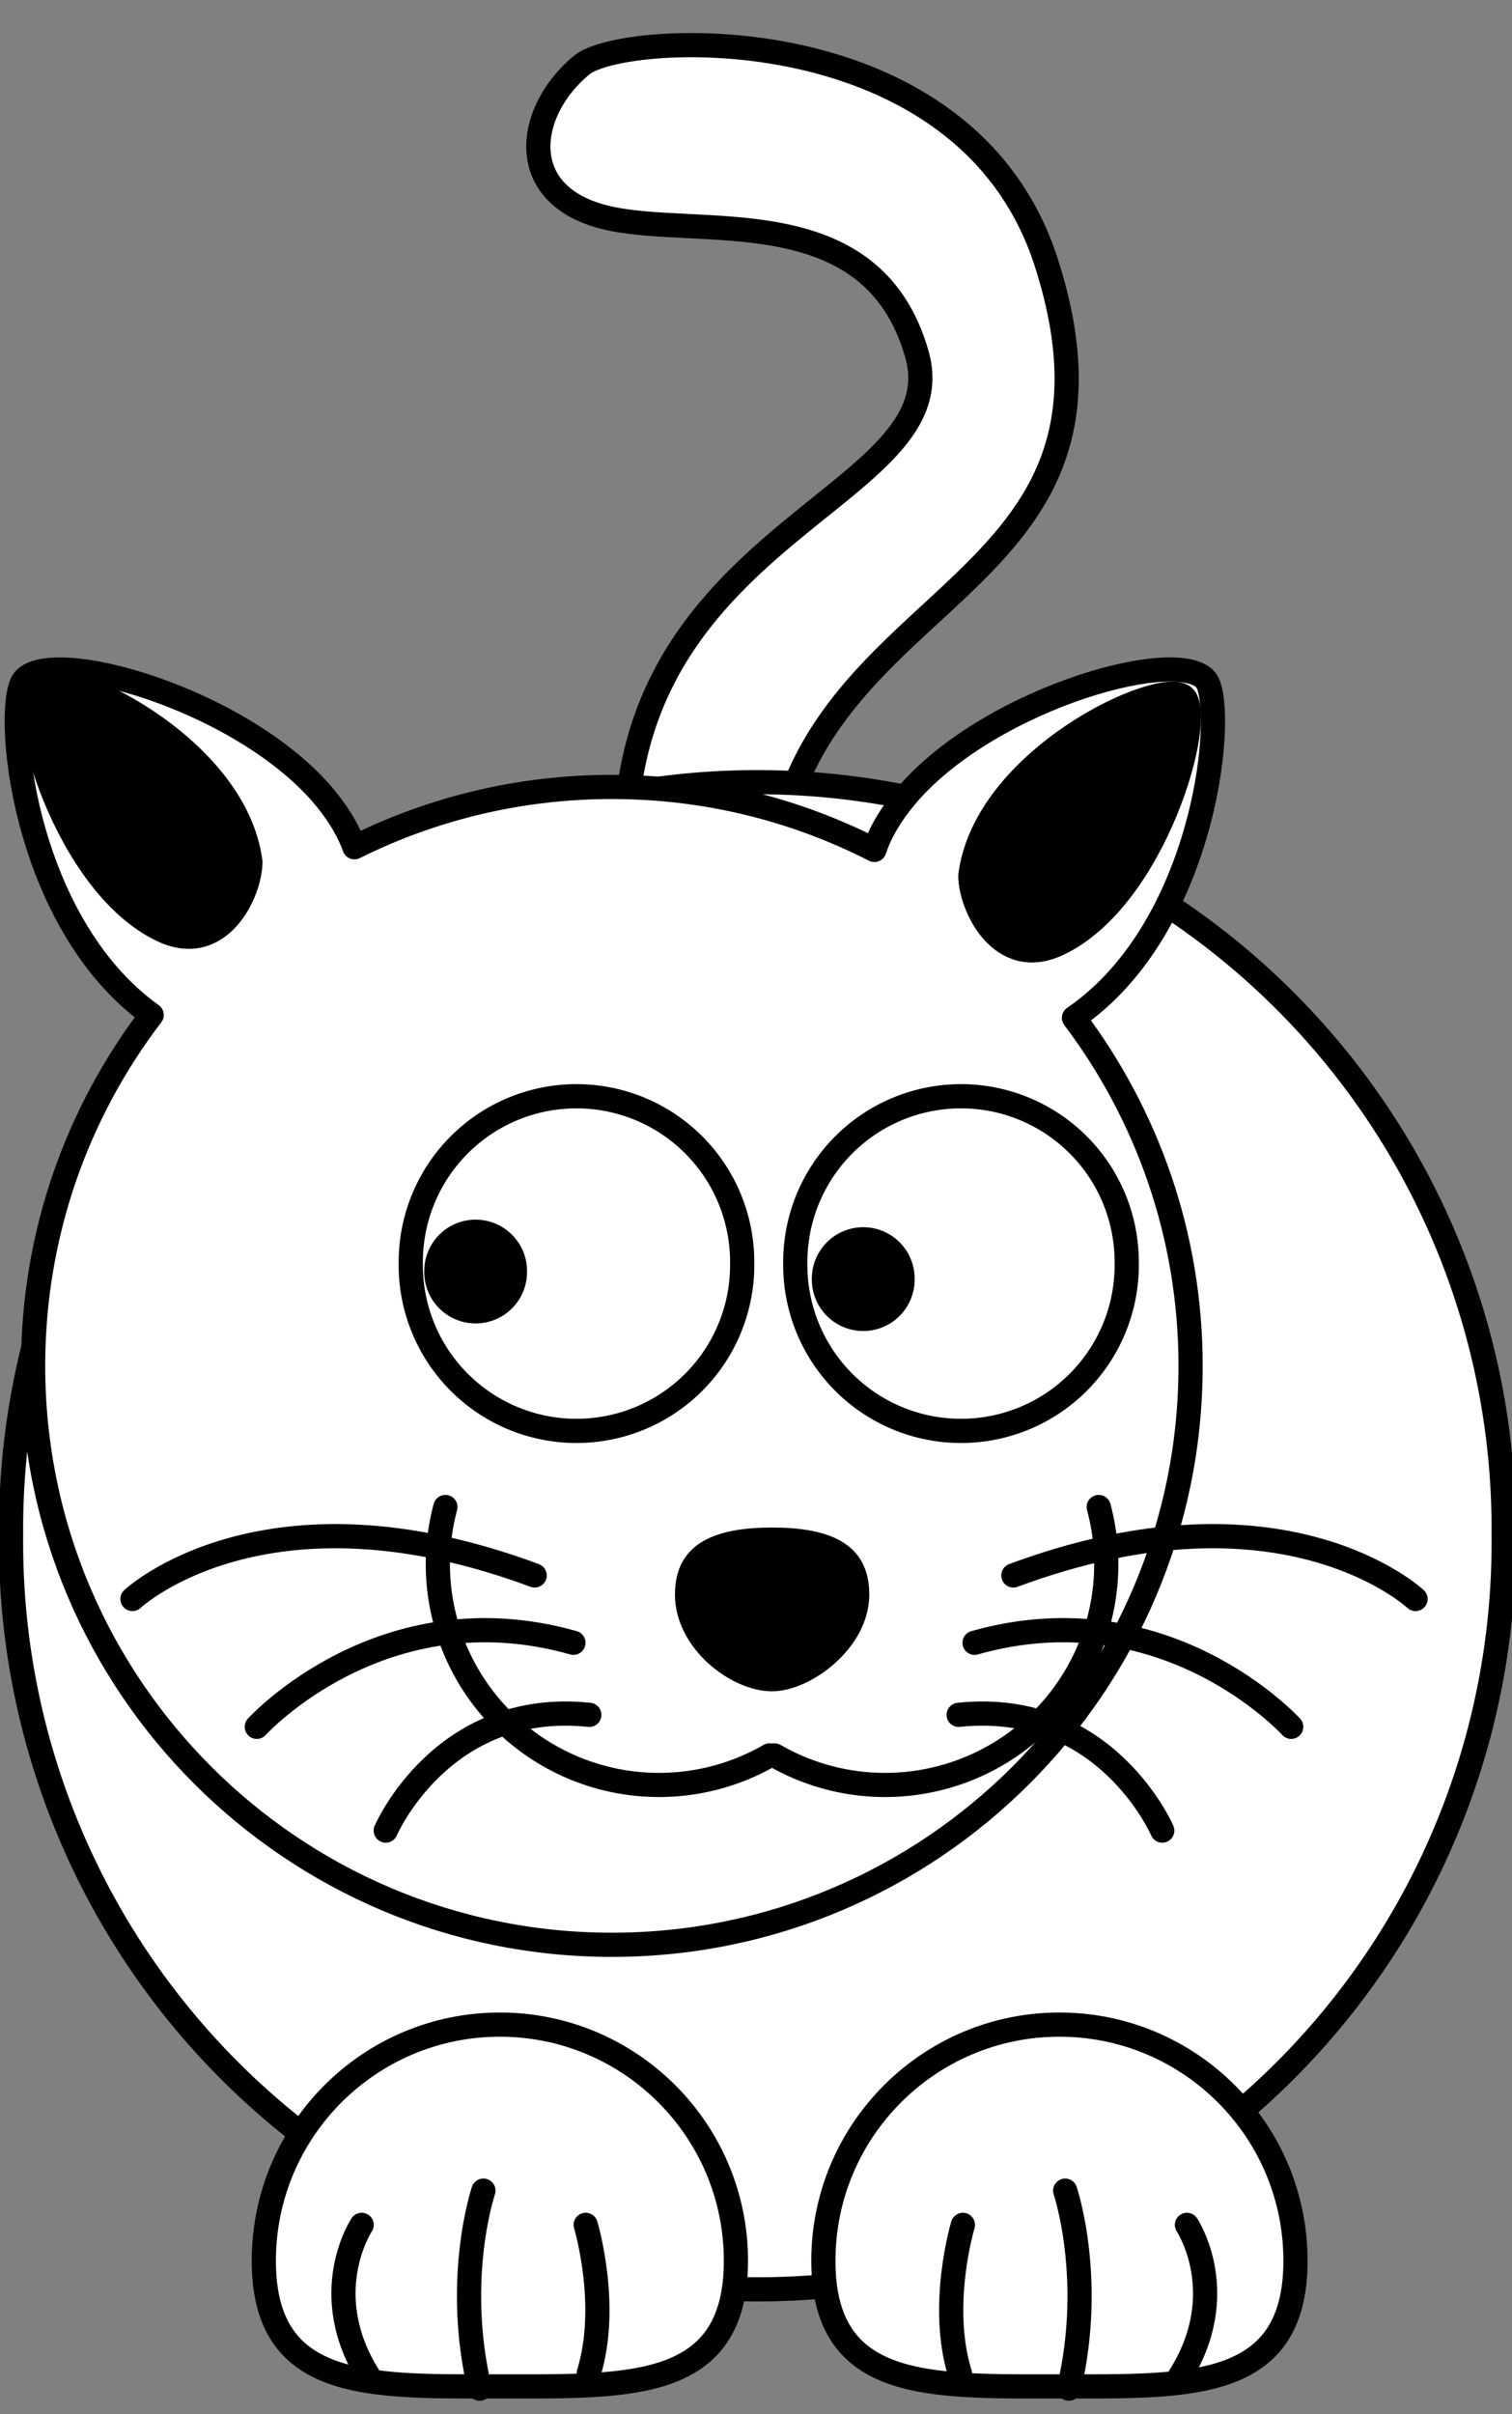 <?xml version="1.0" encoding="UTF-8"?>
<svg viewBox="0 0 250 399" xmlns="http://www.w3.org/2000/svg">
<rect x="0" y="0" width="250" height="399" fill="#808080" stroke="none"/>
<path transform="translate(2.5 -2.5) matrix(1 0 0 1 -204.05 -229.57)" d="m305.95 383.81c-9.45-63.58 54.4-67.86 47.21-93.17-7.47-26.32-36.51-18.88-51.62-22.66s-12.88-17.74-3.78-25.18c6.93-5.67 63.55-8.73 76.81 32.73 18.43 57.68-45.33 52.88-45.33 107.02 0 46.03-22.03 1.26-23.29 1.26z" fill="#fff" fill-rule="evenodd" stroke="#000" stroke-width="4"/>
<path transform="translate(2.5 -2.5) matrix(1.815 0 0 1.815 -486.27 -691.65)" d="m403.52 522.31a67.988 67.988 0 1 1-135.97 0 67.988 67.988 0 1 1 135.97 0z" fill="#fff" stroke="#000" stroke-linecap="round" stroke-linejoin="round" stroke-width="2.204"/>
<path d="m9.416 110.67c-2.57 0.05-4.46 0.58-5.41 1.65-3.48 3.94-0.59 39.94 21.07 55.44-12.3 16.1-19.6 36.19-19.6 58 0 52.82 42.87 95.69 95.69 95.69s95.69-42.87 95.69-95.69c0-21.6-7.2-41.51-19.28-57.53 22.26-15.23 25.27-51.93 21.74-55.91-5.04-5.7-37.51 3.77-50.4 20.38-2.16 2.78-3.55 5.36-4.34 7.78-13.04-6.66-27.78-10.41-43.41-10.41-15.29 0-29.74 3.59-42.56 9.97-0.82-2.29-2.17-4.73-4.19-7.34-10.48-13.5-33.89-22.28-45-22.03z" fill="#fff" stroke="#000" stroke-linecap="round" stroke-linejoin="round" stroke-width="4"/>
<path transform="translate(2.5 -2.5) matrix(.403 0 0 .403 -42.404 .86)" d="m403.52 522.31a67.988 67.988 0 1 1-135.97 0 67.988 67.988 0 1 1 135.97 0z" fill="#fff" stroke="#000" stroke-linecap="round" stroke-linejoin="round" stroke-width="9.931"/>
<path transform="translate(2.5 -2.5) matrix(.403 0 0 .403 21.176 .86)" d="m403.52 522.31a67.988 67.988 0 1 1-135.97 0 67.988 67.988 0 1 1 135.97 0z" fill="#fff" stroke="#000" stroke-linecap="round" stroke-linejoin="round" stroke-width="9.931"/>
<path transform="translate(-22.5 1.25) matrix(.125 0 0 .125 59.2 143.63)" d="m403.52 522.31a67.988 67.988 0 1 1-135.97 0 67.988 67.988 0 1 1 135.97 0z"/>
<path transform="translate(-5 2.5) matrix(.125 0 0 .125 105.79 143.63)" d="m403.52 522.31a67.988 67.988 0 1 1-135.97 0 67.988 67.988 0 1 1 135.97 0z"/>
<path transform="translate(2.5 -2.5) matrix(1 0 0 1 -200.3 -232.07)" d="m341.53 498.13c0 8.83-9.67 15.99-16.07 15.99-6.89 0-16.06-7.16-16.06-15.99s7.19-11.08 16.06-11.08 16.07 2.25 16.07 11.08z"/>
<g transform="translate(2.5 -2.5) matrix(1 0 0 1 -202.83 -237.11)" fill="none" stroke="#000" stroke-linecap="round" stroke-linejoin="round" stroke-width="4.271">
<path transform="matrix(.937 0 0 .935 13.993 33.332)" d="m392.75 487.02a39.03 39.03 0 0 1-57.21 43.91"/>
<path transform="matrix(-.937 0 0 .935 641.98 33.332)" d="m392.75 487.02a39.03 39.03 0 0 1-57.21 43.91"/>
</g>
<g transform="translate(2.5 -2.5) matrix(1 0 0 1 -200.3 -242.77)" fill="none" stroke="#000" stroke-linecap="round" stroke-width="4">
<path d="m365.35 505.67c44.67-16.61 66.5 3.89 66.5 3.89"/>
<path d="m358.94 516.8c31.63-8.96 52.35 13.89 52.35 13.89"/>
<path d="m356.31 528.71c24.34-2.57 33.66 19.13 33.66 19.13"/>
</g>
<g transform="translate(2.5 -2.5) matrix(-1 0 0 1 451.25 -242.77)" fill="none" stroke="#000" stroke-linecap="round" stroke-width="4">
<path d="m365.35 505.67c44.67-16.61 66.5 3.89 66.5 3.89"/>
<path d="m358.94 516.8c31.63-8.96 52.35 13.89 52.35 13.89"/>
<path d="m356.31 528.71c24.34-2.57 33.66 19.13 33.66 19.13"/>
</g>
<path transform="translate(2 1) matrix(1 0 0 1 -223.05 -236.32)" d="m381.49 380.03c2.52-19.51 31.48-32.73 35.25-29.58 3.78 3.14-4.67 33.4-20.77 40.91-9.44 4.41-14.48-6.29-14.48-11.33z" fill-rule="evenodd" stroke="#000" stroke-linejoin="round" stroke-width="4"/>
<path transform="translate(-1 -2) matrix(1 0 0 1 -227.3 -235.57)" d="m269.7 380.03c-2.52-19.51-31.48-32.73-35.25-29.58-3.78 3.14 4.66 33.4 20.77 40.91 9.44 4.41 14.48-6.29 14.48-11.33z" fill-rule="evenodd" stroke="#000" stroke-linejoin="round" stroke-width="4"/>
<path transform="translate(2.5 -2.5) matrix(1 0 0 1 -197.8 -232.07)" d="m409.5 608.24c0 21.54-17.48 20.77-39.03 20.77-21.54 0-39.03 0.77-39.03-20.77 0-21.55 17.49-39.03 39.03-39.03 21.55 0 39.03 17.48 39.03 39.03z" fill="#fff" stroke="#000" stroke-linecap="round" stroke-linejoin="round" stroke-width="4"/>
<path transform="translate(2.5 -2.5) matrix(1 0 0 1 -200.3 -232.07)" d="m319.48 608.24c0 21.54-17.48 20.77-39.03 20.77-11.98 0-22.7 0.24-29.86-3.25-5.72-2.79-9.17-7.96-9.17-17.52 0-21.55 17.49-39.03 39.03-39.03 21.55 0 39.03 17.48 39.03 39.03z" fill="#fff" stroke="#000" stroke-linecap="round" stroke-linejoin="round" stroke-width="4"/>
<g transform="translate(2.5 -2.5) matrix(-1 0 0 1 452.18 -233.9)" fill="none" stroke="#000" stroke-linecap="round" stroke-width="4">
<path d="m357.34 628.69c-3.5-11.33 0.5-24.55 0.5-24.55"/>
<path d="m375.37 631.21c4.29-18.25-0.62-32.73-0.62-32.73"/>
<path d="m393.62 629.32c8.81-13.85 1.26-25.18 1.26-25.18"/>
</g>
<g transform="translate(2.5 -2.5) matrix(1 0 0 1 -201.13 -233.9)" fill="none" stroke="#000" stroke-linecap="round" stroke-width="4">
<path d="m357.34 628.69c-3.5-11.33 0.5-24.55 0.5-24.55"/>
<path d="m375.37 631.21c4.29-18.25-0.62-32.73-0.62-32.73"/>
<path d="m393.62 629.32c8.81-13.85 1.26-25.18 1.26-25.18"/>
</g>
</svg>
